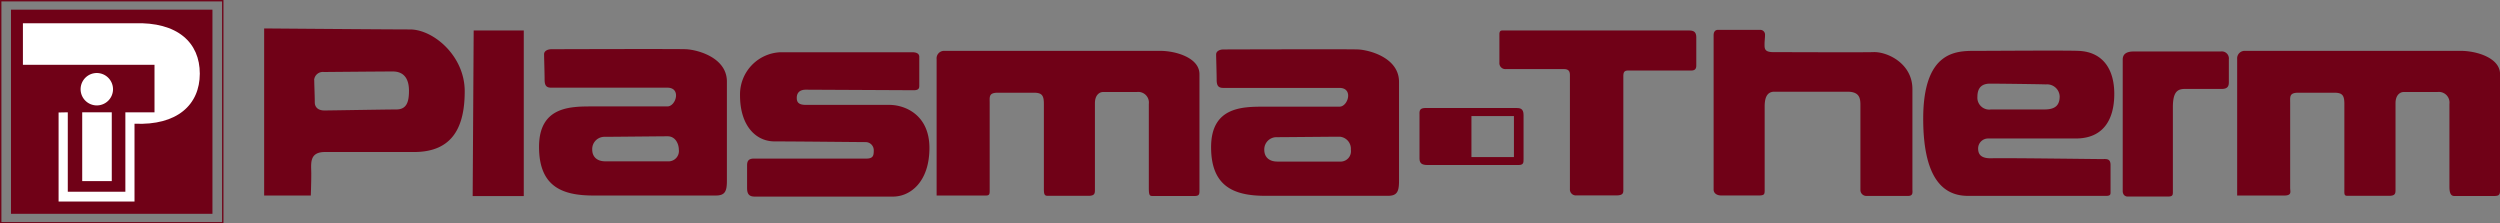 <svg xmlns="http://www.w3.org/2000/svg" id="Layer_1" data-name="Layer 1" viewBox="0 0 421.17 37.64"><rect x="0" y="0" width="421.17" height="37.64" fill="#808080" stroke="none"/><defs><style>.cls-1{fill:#700117;}.cls-2{fill:#fff;}.cls-3{fill:none;stroke:#700117;stroke-miterlimit:10;stroke-width:0.23px;}</style></defs><path class="cls-1" d="M229,133.91V105.76s20.65.17,24.57.17,9.22,4.44,9.22,10.41-2,10.24-8.54,10.24h-15c-2.73,0-2.31,2-2.31,3.67s-.08,3.66-.08,3.66Zm8.44-19.45c0,.77.09,2.65.09,3.76,0,.76.51,1.36,1.62,1.36s10.32-.17,12.12-.17,2.13-1.37,2.13-3.16-.68-3.24-2.73-3.24-11.61.09-11.61.09A1.47,1.47,0,0,0,237.42,114.46Z" transform="translate(-184.5 -100.97)"></path><polygon class="cls-1" points="79.8 5.13 88.24 5.13 88.24 33.03 79.63 33.03 79.8 5.13"></polygon><path class="cls-1" d="M277.44,109.26s21.16-.07,22.61,0c1.88.08,6.91,1.36,6.91,5.46v16.72c0,1.79-.34,2.47-1.88,2.47H284.52c-5.12,0-9.21-1.36-9.21-8.19s5.29-6.82,9-6.82h12.62c1.45,0,2.39-3.16,0-3.16H277.35c-.85,0-1.1-.42-1.1-1.36s-.09-3.76-.09-4.27S276.67,109.26,277.44,109.26Zm6.83,16.89c0,1.28.85,2,2.21,2h10.76a1.75,1.75,0,0,0,1.62-2c0-.85-.52-2.22-1.88-2.22s-9.22.09-10.58.09A2.06,2.06,0,0,0,284.27,126.15Z" transform="translate(-184.5 -100.97)"></path><path class="cls-1" d="M390.66,109.3s21.17-.07,22.61,0c1.88.08,6.92,1.37,6.92,5.46v16.72c0,1.8-.35,2.48-1.88,2.48H397.75c-5.12,0-9.22-1.37-9.22-8.19s5.29-6.83,9-6.83h12.63c1.45,0,2.39-3.16,0-3.16H390.58c-.85,0-1.11-.42-1.11-1.36s-.09-3.75-.09-4.27S389.9,109.3,390.66,109.3Zm6.83,16.89c0,1.28.85,2,2.22,2h10.75a1.75,1.75,0,0,0,1.62-2A2.05,2.05,0,0,0,410.2,124c-1.36,0-9.21.08-10.58.08A2.06,2.06,0,0,0,397.49,126.19Z" transform="translate(-184.5 -100.97)"></path><path class="cls-1" d="M316,109.77h22.18c.6,0,1.19.17,1.19.77v4.86c0,.43-.08.77-.93.77l-18.18-.09c-1.19,0-1.53.68-1.53,1.37s.25,1.19,1.53,1.19h14.08c2.56,0,6.74,1.62,6.74,7.26s-3.16,8.19-6.14,8.19h-23.3c-1,0-1.28-.51-1.28-1.45V128.8c0-.69.26-1.11,1.11-1.11h18.95c1.19,0,1.28-.52,1.28-1.37a1.37,1.37,0,0,0-1.41-1.41c-.77,0-12.25-.12-15.32-.12s-5.8-2.56-5.8-7.77A7.11,7.11,0,0,1,316,109.77Z" transform="translate(-184.5 -100.97)"></path><path class="cls-1" d="M342.29,133.91v-23a1.26,1.26,0,0,1,1.36-1.37H380c2.47,0,6.57,1.11,6.57,3.93v19.28c0,.86.08,1.24-.85,1.24h-7c-.51,0-.68-.05-.68-1.32V118.47a1.79,1.79,0,0,0-2-2h-5.71c-.6,0-1.37.51-1.37,1.88v14.5c0,.69,0,1.11-1.11,1.11H361c-.59,0-.64-.34-.64-1.28V118.47c0-1.45-.34-1.88-1.7-1.88h-6.06c-1.54,0-1.37.69-1.37,1.71s0,13.91,0,14.51c0,.77.05,1.1-.64,1.1Z" transform="translate(-184.5 -100.97)"></path><path class="cls-1" d="M561.39,133.91v-23a1.27,1.27,0,0,1,1.37-1.37h36.35c2.47,0,6.57,1.11,6.57,3.93v19.45c0,.86-.13,1.07-1.07,1.07H598c-.51,0-.85-.3-.85-1.58V118.47a1.79,1.79,0,0,0-2-2h-5.71c-.6,0-1.37.51-1.37,1.88v14.5c0,.69,0,1.11-1.11,1.11h-7c-.59,0-.51-.34-.51-1.28V118.47c0-1.45-.34-1.88-1.7-1.88h-6.06c-1.54,0-1.37.69-1.37,1.71s0,13.74,0,14.34.34,1.27-1,1.27Z" transform="translate(-184.5 -100.97)"></path><path class="cls-1" d="M424.71,119.16H439.9c.68,0,1.27.08,1.27,1.19v7.42c0,.6,0,1-.85,1H425c-.93,0-1.36-.26-1.36-1.11v-7.43C423.6,119.5,423.77,119.16,424.71,119.16Zm7.68,8.27h7.16v-6.91h-7.16Z" transform="translate(-184.5 -100.97)"></path><path class="cls-1" d="M437.76,106.1h30.89c.94,0,1.62,0,1.62,1.19V112c0,.51-.17.85-.85.85H458.84c-.6,0-.86.17-.86.94v19c0,.59.09,1.1-1.19,1.1h-6.74a1,1,0,0,1-1.07-1.06V113.61c0-.6-.21-1-1-1h-9.81a1,1,0,0,1-1.07-1.07V106.7C437.12,106.1,437.42,106.1,437.76,106.1Z" transform="translate(-184.5 -100.97)"></path><path class="cls-1" d="M473.94,106H481a.8.8,0,0,1,.85.85c0,.59-.08.94-.08,1.62s0,1.28,1.45,1.28,15.27.06,16.89,0c2.31-.09,6.57,1.88,6.57,6.23v16.81c0,.59.17,1.19-.76,1.19h-7a1,1,0,0,1-1-1V118.64c0-1.19-.21-2.22-2.18-2.22H483.41c-1.37,0-1.62,1.28-1.62,2.48v14c0,.77,0,1-1,1h-6.32c-.68,0-1.28-.33-1.28-1V107C473.17,106.36,473.43,106,473.94,106Z" transform="translate(-184.5 -100.97)"></path><path class="cls-1" d="M538.61,127.77c.68,0,1.45-.17,1.45,1v4.52c0,.43,0,.68-.77.68h-23.2c-3.24,0-7.59-1.62-7.59-13s5.54-11.43,8.7-11.43,15.19-.1,17.49,0c4,.17,6,3,6,7.25s-1.79,7.51-6.48,7.51H519.42a1.69,1.69,0,0,0-1.67,1.66c0,.94.39,1.75,2.35,1.67C522.83,127.57,537.5,127.77,538.61,127.77Zm-18.85-12.71c-1.2,0-2.13.51-2.13,2.22a2,2,0,0,0,2.3,2.13h9c1.79,0,2.56-.68,2.56-2.22a2.12,2.12,0,0,0-2.31-2C527.78,115.14,521,115.06,519.76,115.06Z" transform="translate(-184.5 -100.97)"></path><path class="cls-1" d="M542.11,133.15V111c0-.76.43-1.36,1.88-1.36h14.67a1.19,1.19,0,0,1,1.33,1.32v3.88c0,.52-.13,1.11-1.15,1.11h-6.15c-1.19,0-2.13.26-2.13,3.07s0,13.74,0,14.25,0,.81-.81.81h-6.92C542.37,134,542.11,133.66,542.11,133.15Z" transform="translate(-184.5 -100.97)"></path><rect class="cls-1" x="1.85" y="1.63" width="33.94" height="34.39"></rect><path class="cls-2" d="M195.92,119.89v13.38h9.7V119.89h4.91v-8H188.36v-7h18.73c7.34-.26,11.08,3.27,11.07,8.5s-3.82,8.75-11,8.42l0,.56v12.55H194.37v-15Z" transform="translate(-184.5 -100.97)"></path><rect class="cls-3" x="0.12" y="0.12" width="37.41" height="37.41"></rect><rect class="cls-2" x="13.85" y="18.92" width="4.98" height="11.59"></rect><path class="cls-2" d="M203.54,116a2.73,2.73,0,1,1-2.73-2.73A2.74,2.74,0,0,1,203.54,116Z" transform="translate(-184.5 -100.97)"></path></svg>